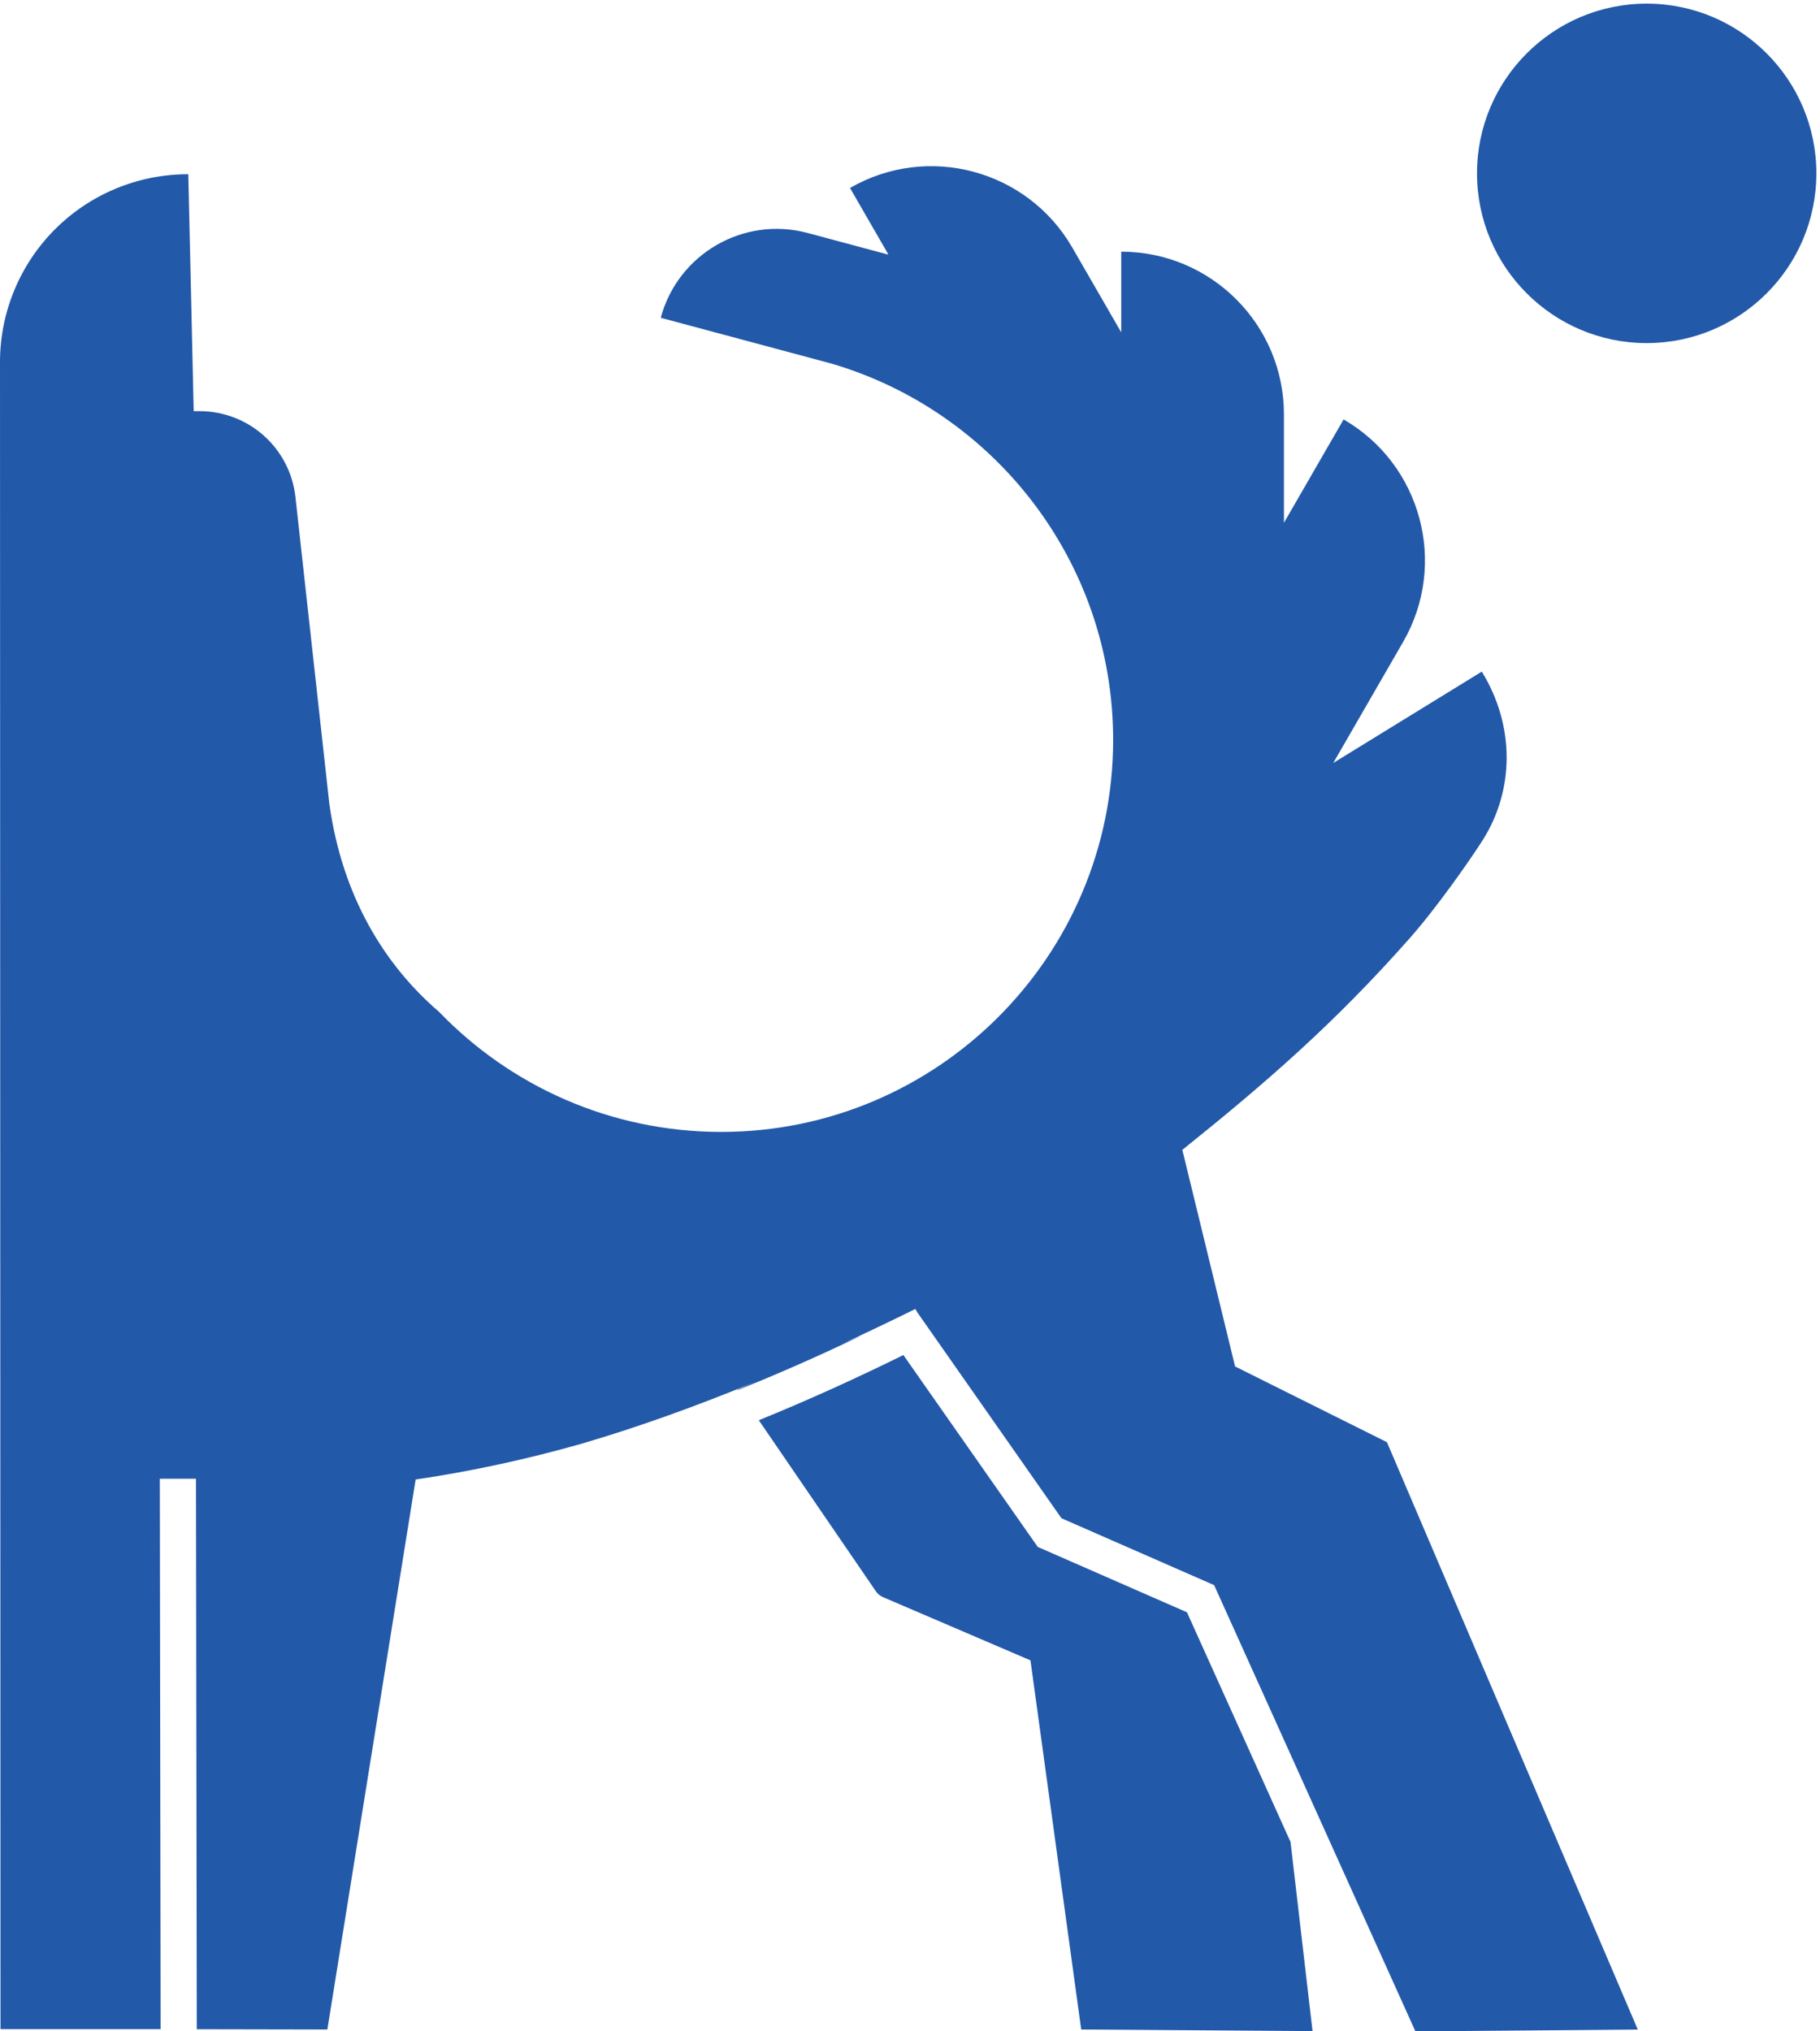 <?xml version="1.0" encoding="UTF-8"?>
<svg id="varinata_1" data-name="varinata 1" xmlns="http://www.w3.org/2000/svg" viewBox="0 0 290.15 323.72">
  <defs>
    <style>
      .cls-1 {
        fill: #2359a9;
        fill-rule: evenodd;
      }
    </style>
  </defs>
  <path class="cls-1" d="M66.27,235.75l-14.08,87.7-20.82-.04-.13-87.74h-5.76s.13,87.73.13,87.73H.08S0,57.73,0,57.73c0-7.96,3.16-15.59,8.79-21.21,5.63-5.62,13.27-8.77,21.23-8.75l.86,37.76h.94c7.84,0,14.42,5.89,15.28,13.68l5.4,48.87c2.06,14.82,8.82,25.74,17.51,33.2,11.37,11.79,27.32,19.12,44.97,19.12,34.48,0,62.48-28,62.48-62.48,0-28.44-19.05-52.48-45.08-60.02l-27.04-7.25c2.73-10.19,13.22-16.25,23.41-13.52l12.75,3.42s.08-.02.11-.02l-6.1-10.57c12.4-7.16,28.28-2.9,35.44,9.5l7.8,13.51v-12.86c14.32,0,25.94,11.62,25.94,25.94v17.27l9.51-16.47c12.4,7.16,16.65,23.04,9.5,35.44l-11.15,19.31,23.68-14.56c5.38,8.74,5.15,19.04.1,26.93-1.99,3.12-7.28,10.69-11.58,15.55-12,13.58-23.02,23.13-36.26,33.74l8.41,34.52,24.21,12.07,39.99,93.61-35.45.29-22.13-49.06h0s-9.96-22.06-9.96-22.06l-24.34-10.66-23.09-32.97h.04s-.26-.38-.26-.38c-.01,0-.02.01-.03.02-3.99,1.97-7.89,3.83-11.72,5.59l3.33-1.45c-6.73,3.22-13.33,6.14-19.87,8.76l-.05-.07,2.82-1.23c-9.86,4.07-19.13,7.35-27.8,9.89-8.76,2.48-17.5,4.37-26.35,5.67h0ZM205.74,293.56l3.51,30.15-36.88-.26-8.09-58.83-23.52-10.08c-.45-.19-.84-.51-1.12-.92l-18.67-27.27c7.56-3.07,15.22-6.53,23.05-10.39l21.42,30.58,23.79,10.42,16.5,36.58h0Z"/>
  <path class="cls-1" d="M262.52.58c14.93,0,27.05,12.12,27.05,27.05s-12.12,27.05-27.05,27.05-27.05-12.12-27.05-27.05S247.59.58,262.52.58h0Z"/>
</svg>